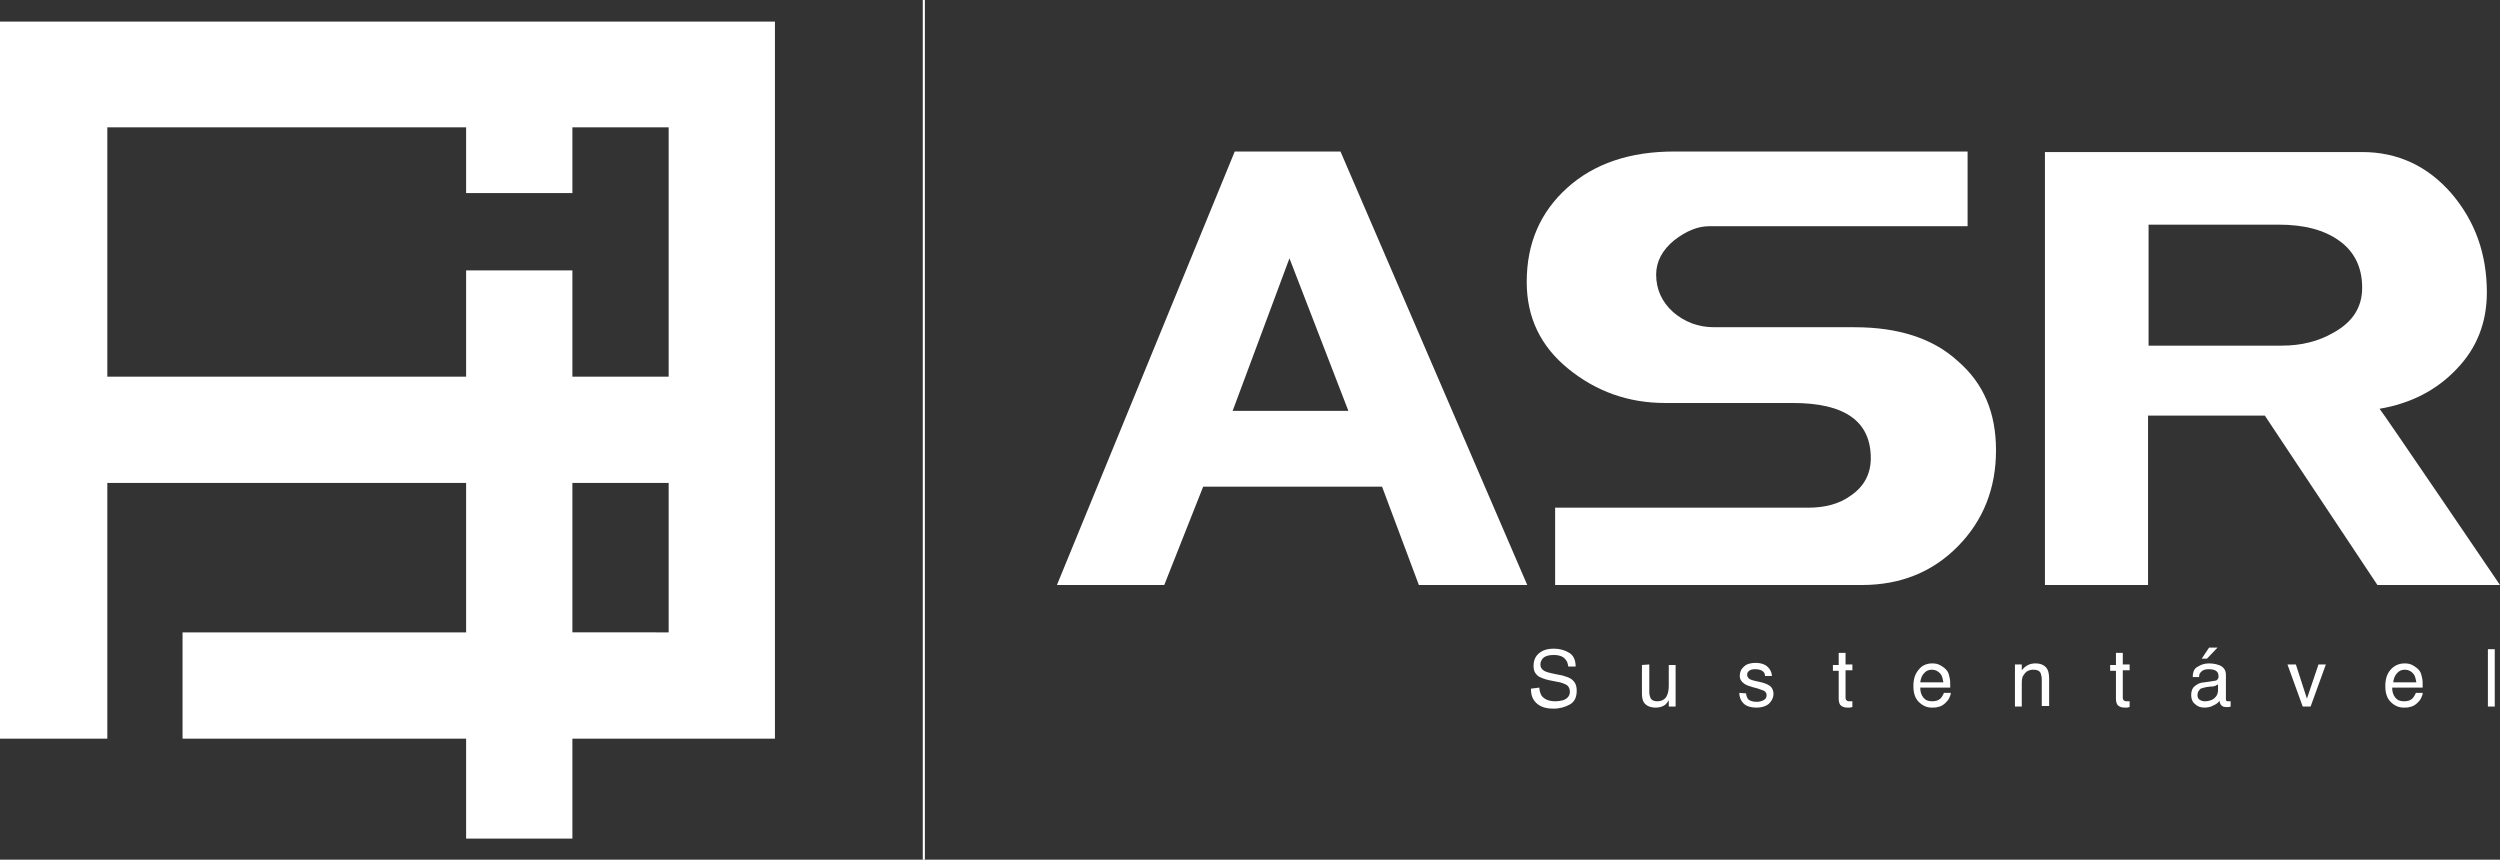 <?xml version="1.0" encoding="UTF-8"?> <svg xmlns:xodm="http://www.corel.com/coreldraw/odm/2003" xmlns="http://www.w3.org/2000/svg" xmlns:xlink="http://www.w3.org/1999/xlink" version="1.1" id="Camada_1" x="0px" y="0px" viewBox="0 0 475.2 163.4" style="enable-background:new 0 0 475.2 163.4;" xml:space="preserve"><rect x="0" y="0" width="475.2" height="163.4" fill="#333333" stroke="none"/> <style type="text/css"> .st0{fill:#FFFFFF;} .st1{fill-rule:evenodd;clip-rule:evenodd;fill:#FFFFFF;} </style> <g id="Camada_x0020_1"> <g id="_2605581277904"> <g> <path class="st0" d="M290.3,111.2h-20.6l-7-18.7h-34l-7.4,18.7h-20.4l33.8-82.4h20.1L290.3,111.2z M256.3,78.1l-11.2-29l-10.8,29 H256.3z"></path> <path id="_x31_" class="st0" d="M379.4,85.6c0,7.2-2.4,13.3-7.2,18.2c-4.8,4.9-10.9,7.4-18.3,7.4h-58.3V96.5h48.1 c3.2,0,5.9-0.7,8.1-2.3c2.5-1.7,3.8-4.1,3.8-7.1c0-7-4.9-10.5-14.8-10.5h-24.3c-7,0-13.1-2.2-18.4-6.5s-7.9-9.8-7.9-16.5 c0-7.4,2.6-13.3,7.7-17.9s11.9-6.9,20.3-6.9H374V43h-49.1c-2.2,0-4.4,0.9-6.7,2.7c-2.2,1.8-3.4,4-3.4,6.5c0,2.8,1.1,5.2,3.2,7.1 c2.2,1.9,4.8,2.9,7.8,2.9h26.7c8.3,0,14.9,2.1,19.6,6.4C377.1,72.9,379.4,78.5,379.4,85.6z"></path> <path id="_x32_" class="st0" d="M475.2,111.2h-23.3L430.5,79h-22.2v32.2h-19.6V28.9H449c6.8,0,12.5,2.7,17,7.9 c4.5,5.3,6.7,11.5,6.7,18.8c0,5.7-1.9,10.6-5.8,14.6c-3.8,4-8.7,6.5-14.6,7.5C452.4,77.6,475.2,111.2,475.2,111.2z M449,54.7 c0-3.8-1.4-6.8-4.3-8.9s-6.7-3.1-11.6-3.1h-24.7v23h25.3c3.7,0,7-0.8,9.9-2.5C447.2,61.2,449,58.4,449,54.7z"></path> <path class="st0" d="M292.6,130.7c0,0.6,0.2,1.1,0.4,1.5c0.5,0.7,1.4,1.1,2.6,1.1c0.6,0,1.1-0.1,1.5-0.2c0.9-0.3,1.3-0.9,1.3-1.6 c0-0.6-0.2-1-0.6-1.3c-0.4-0.2-1-0.5-1.8-0.6l-1.5-0.3c-1-0.2-1.6-0.5-2-0.7c-0.7-0.5-1-1.1-1-2c0-1,0.3-1.8,1-2.4 s1.6-0.9,2.9-0.9c1.1,0,2.1,0.3,2.9,0.8s1.2,1.4,1.2,2.6h-1.4c-0.1-0.6-0.2-1-0.5-1.3c-0.4-0.6-1.2-0.9-2.3-0.9 c-0.9,0-1.5,0.2-1.9,0.5c-0.4,0.4-0.6,0.8-0.6,1.3s0.2,0.9,0.7,1.2c0.3,0.2,1,0.4,2,0.6l1.5,0.3c0.7,0.2,1.3,0.4,1.7,0.7 c0.7,0.5,1,1.2,1,2.2c0,1.2-0.4,2.1-1.3,2.6s-1.9,0.8-3.1,0.8c-1.4,0-2.4-0.3-3.2-1c-0.8-0.7-1.1-1.6-1.1-2.8L292.6,130.7 L292.6,130.7z"></path> <path id="_x31__1_" class="st0" d="M313.5,126.3v5.3c0,0.4,0.1,0.7,0.2,1c0.2,0.5,0.7,0.7,1.3,0.7c0.9,0,1.6-0.4,1.9-1.2 c0.2-0.4,0.3-1.1,0.3-1.8v-3.9h1.3v7.9h-1.3v-1.2c-0.2,0.3-0.4,0.6-0.6,0.8c-0.5,0.4-1.1,0.6-1.9,0.6c-1.1,0-1.9-0.4-2.3-1.1 c-0.2-0.4-0.3-0.9-0.3-1.6v-5.4L313.5,126.3L313.5,126.3z"></path> <path id="_x32__1_" class="st0" d="M331.9,131.8c0,0.4,0.2,0.8,0.3,1c0.3,0.4,0.9,0.6,1.7,0.6c0.5,0,0.9-0.1,1.3-0.3 s0.6-0.5,0.6-1c0-0.3-0.2-0.6-0.5-0.8c-0.2-0.1-0.6-0.2-1.1-0.4l-1.1-0.3c-0.7-0.2-1.2-0.4-1.5-0.6c-0.6-0.4-0.9-0.9-0.9-1.5 c0-0.8,0.3-1.4,0.8-1.8c0.5-0.5,1.3-0.7,2.2-0.7c1.2,0,2.1,0.4,2.6,1.1c0.3,0.4,0.5,0.9,0.5,1.4h-1.3c0-0.3-0.1-0.6-0.3-0.8 c-0.3-0.3-0.8-0.5-1.6-0.5c-0.5,0-0.9,0.1-1.1,0.3c-0.3,0.2-0.4,0.4-0.4,0.8c0,0.3,0.2,0.6,0.5,0.8c0.2,0.1,0.5,0.2,0.9,0.3 l0.9,0.2c1,0.2,1.6,0.5,1.9,0.7c0.5,0.3,0.8,0.9,0.8,1.6c0,0.7-0.3,1.3-0.8,1.8s-1.4,0.8-2.4,0.8c-1.2,0-2-0.3-2.5-0.8 s-0.8-1.2-0.8-2L331.9,131.8L331.9,131.8z"></path> <path id="_x33_" class="st0" d="M349.5,124.1h1.3v2.2h1.3v1.1h-1.3v5.2c0,0.3,0.1,0.5,0.3,0.6c0.1,0.1,0.3,0.1,0.5,0.1 c0.1,0,0.1,0,0.2,0s0.2,0,0.3,0v1.1c-0.2,0-0.3,0.1-0.5,0.1s-0.3,0-0.5,0c-0.6,0-1-0.2-1.3-0.5c-0.2-0.3-0.3-0.7-0.3-1.2v-5.3 h-1.1v-1.1h1.1V124.1L349.5,124.1z"></path> <path id="_x34_" class="st0" d="M367.3,126.1c0.6,0,1.1,0.1,1.6,0.4s0.9,0.6,1.2,1c0.3,0.4,0.4,0.9,0.5,1.4 c0.1,0.4,0.1,0.9,0.1,1.8H365c0,0.8,0.2,1.4,0.6,1.9s0.9,0.7,1.7,0.7c0.7,0,1.3-0.2,1.7-0.7c0.2-0.3,0.4-0.6,0.5-0.9h1.3 c0,0.3-0.1,0.6-0.3,1c-0.2,0.4-0.4,0.6-0.7,0.9c-0.4,0.4-0.9,0.7-1.5,0.8c-0.3,0.1-0.7,0.1-1.1,0.1c-1,0-1.8-0.4-2.5-1.1 c-0.7-0.7-1-1.7-1-3s0.3-2.3,1-3.1C365.3,126.5,366.2,126.1,367.3,126.1L367.3,126.1z M369.4,129.7c-0.1-0.6-0.2-1-0.4-1.4 c-0.4-0.6-1-1-1.8-1c-0.6,0-1.1,0.2-1.5,0.7c-0.4,0.4-0.6,1-0.7,1.7H369.4L369.4,129.7z"></path> <path id="_x35_" class="st0" d="M383,126.3h1.3v1.1c0.4-0.5,0.8-0.8,1.2-1c0.4-0.2,0.9-0.3,1.4-0.3c1.1,0,1.9,0.4,2.3,1.2 c0.2,0.4,0.3,1,0.3,1.8v5.1h-1.4v-5c0-0.5-0.1-0.9-0.2-1.2c-0.2-0.5-0.7-0.7-1.3-0.7c-0.3,0-0.6,0-0.8,0.1 c-0.4,0.1-0.7,0.3-1,0.7c-0.2,0.3-0.4,0.5-0.4,0.8c-0.1,0.3-0.1,0.7-0.1,1.2v4.2H383V126.3L383,126.3z"></path> <path id="_x36_" class="st0" d="M402.2,124.1h1.3v2.2h1.3v1.1h-1.3v5.2c0,0.3,0.1,0.5,0.3,0.6c0.1,0.1,0.3,0.1,0.5,0.1 c0.1,0,0.1,0,0.2,0s0.2,0,0.3,0v1.1c-0.2,0-0.3,0.1-0.5,0.1s-0.3,0-0.5,0c-0.6,0-1-0.2-1.3-0.5c-0.2-0.3-0.3-0.7-0.3-1.2v-5.3 h-1.1v-1.1h1.1V124.1L402.2,124.1z"></path> <path id="_x37_" class="st0" d="M417.7,132.1c0,0.4,0.1,0.7,0.4,0.9s0.6,0.3,1,0.3c0.5,0,0.9-0.1,1.4-0.3c0.7-0.4,1.1-1,1.1-1.8 v-1.1c-0.2,0.1-0.4,0.2-0.6,0.3c-0.3,0.1-0.5,0.1-0.8,0.1l-0.8,0.1c-0.5,0.1-0.8,0.2-1.1,0.3 C417.9,131.3,417.7,131.6,417.7,132.1L417.7,132.1z M421,129.4c0.3,0,0.5-0.2,0.6-0.4c0.1-0.1,0.1-0.3,0.1-0.5 c0-0.5-0.2-0.8-0.5-1s-0.8-0.3-1.4-0.3c-0.7,0-1.2,0.2-1.5,0.6c-0.2,0.2-0.3,0.5-0.3,0.9h-1.2c0-1,0.3-1.7,1-2 c0.6-0.4,1.3-0.6,2.1-0.6c0.9,0,1.7,0.2,2.3,0.5c0.6,0.4,0.9,0.9,0.9,1.7v4.6c0,0.1,0,0.3,0.1,0.3c0.1,0.1,0.2,0.1,0.4,0.1 c0.1,0,0.1,0,0.2,0s0.2,0,0.2,0v1c-0.2,0.1-0.4,0.1-0.5,0.1s-0.3,0-0.4,0c-0.5,0-0.8-0.2-1-0.5c-0.1-0.2-0.2-0.4-0.2-0.7 c-0.3,0.4-0.7,0.7-1.2,0.9c-0.5,0.3-1.1,0.4-1.7,0.4c-0.7,0-1.3-0.2-1.8-0.7c-0.5-0.4-0.7-1-0.7-1.7s0.2-1.3,0.7-1.7 s1.1-0.7,1.8-0.7L421,129.4L421,129.4z M421.5,123.1l-2,2.1h-1l1.4-2.1H421.5z"></path> <polygon id="_x38_" class="st0" points="436.4,126.3 438.5,132.8 440.7,126.3 442.1,126.3 439.2,134.3 437.7,134.3 434.8,126.3 "></polygon> <path id="_x39_" class="st0" d="M457.1,126.1c0.6,0,1.1,0.1,1.6,0.4s0.9,0.6,1.2,1c0.3,0.4,0.4,0.9,0.5,1.4 c0.1,0.4,0.1,0.9,0.1,1.8h-5.8c0,0.8,0.2,1.4,0.6,1.9s0.9,0.7,1.7,0.7c0.7,0,1.3-0.2,1.7-0.7c0.2-0.3,0.4-0.6,0.5-0.9h1.3 c0,0.3-0.1,0.6-0.3,1c-0.2,0.4-0.4,0.6-0.7,0.9c-0.4,0.4-0.9,0.7-1.5,0.8c-0.3,0.1-0.7,0.1-1.1,0.1c-1,0-1.8-0.4-2.5-1.1 c-0.7-0.7-1-1.7-1-3s0.3-2.3,1-3.1C455.1,126.5,456,126.1,457.1,126.1L457.1,126.1z M459.3,129.7c-0.1-0.6-0.2-1-0.4-1.4 c-0.4-0.6-1-1-1.8-1c-0.6,0-1.1,0.2-1.5,0.7c-0.4,0.4-0.6,1-0.7,1.7H459.3L459.3,129.7z"></path> <polygon id="_x31_0" class="st0" points="472.9,123.4 474.2,123.4 474.2,134.3 472.9,134.3 "></polygon> </g> <path class="st1" d="M0,4.1h147.3v136.3h-38.5v19H88.6v-19H34.7v-20.2h53.9V91.8H20.4v48.6H0V4.1z M88.6,36.7h20.2V24.2h18.3v47.4 h-18.3V51.4H88.6v20.2H20.4V24.2h68.2V36.7z M127.1,120.2V91.8h-18.3v28.4C108.8,120.2,127.1,120.2,127.1,120.2z"></path> </g> </g> <rect x="175.4" class="st0" width="0.4" height="163.4"></rect> </svg> 